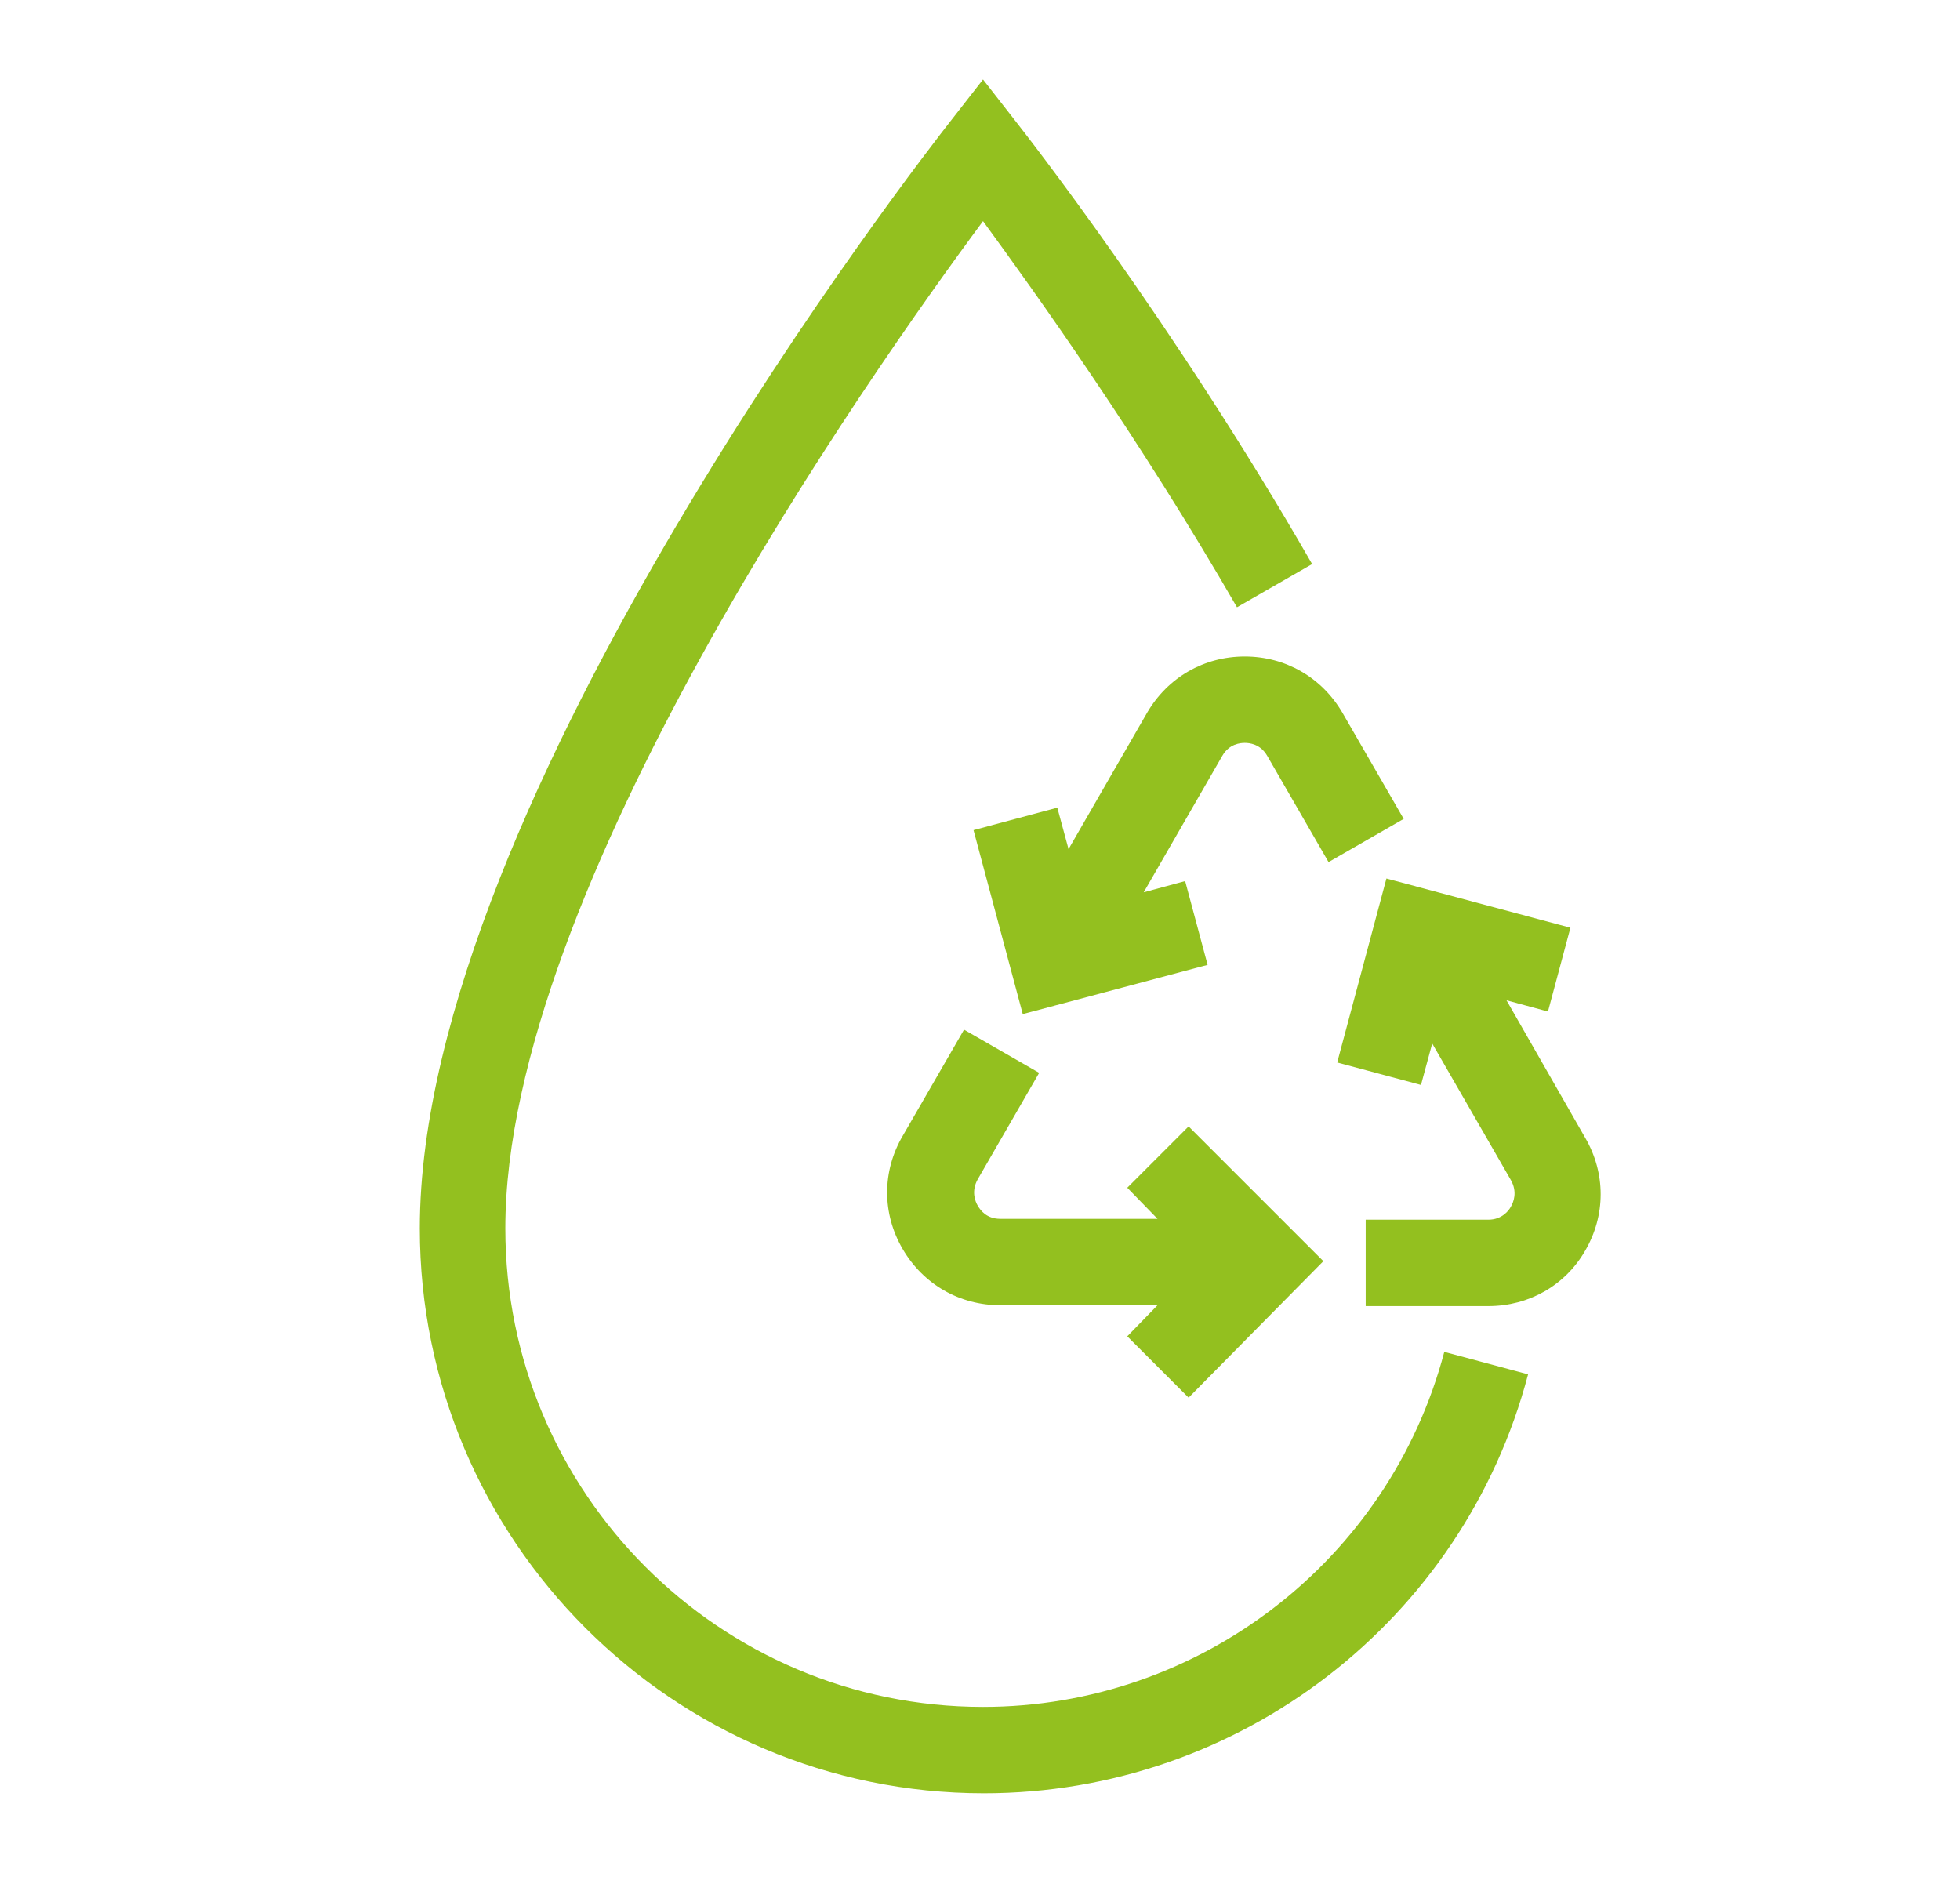 <?xml version="1.0" encoding="utf-8"?>
<!-- Generator: Adobe Illustrator 26.5.0, SVG Export Plug-In . SVG Version: 6.00 Build 0)  -->
<svg version="1.1" id="Ebene_1" xmlns="http://www.w3.org/2000/svg" xmlns:xlink="http://www.w3.org/1999/xlink" x="0px" y="0px"
	 viewBox="0 0 226.9 218.9" style="enable-background:new 0 0 226.9 218.9;" xml:space="preserve">
<style type="text/css">
	.st0{fill:#93C01F;}
</style>
<path class="st0" d="M113.9,207.6c-36,0-65.3-29.3-65.3-65.4c0-49.5,58.8-124.8,61.3-128l3.9-5l3.9,5c0.7,0.9,18,22.9,34.2,51.1
	l-8.7,5c-11.3-19.6-23.4-36.5-29.4-44.7c-13.2,17.8-55.3,77.6-55.3,116.6c0,30.6,24.8,55.4,55.3,55.4c25,0,47-16.9,53.4-41.1
	l9.7,2.6C169.4,187.6,143.5,207.6,113.9,207.6z M137.6,161.8l-7.1-7.1l3.5-3.6h-18.2c-4.7,0-8.9-2.4-11.3-6.5c-2.4-4.1-2.4-9,0-13.1
	l7.1-12.3l8.7,5l-7.1,12.3c-0.8,1.4-0.3,2.6,0,3.1c0.3,0.5,1,1.5,2.6,1.5H134l-3.5-3.6l7.1-7.1l15.6,15.6L137.6,161.8z M172.3,151.2
	h-14.2v-10h14.2c1.6,0,2.4-1.1,2.6-1.5c0.3-0.5,0.8-1.7,0-3.1l-9.1-15.8l-1.3,4.8l-9.7-2.6l5.7-21.3l21.3,5.7l-2.6,9.7l-4.8-1.3
	l9.1,15.9c2.4,4.1,2.4,9,0,13.1C181.2,148.8,177,151.2,172.3,151.2z M118.4,117.4l-5.7-21.3l9.7-2.6l1.3,4.8l9.1-15.8
	c2.4-4.1,6.6-6.5,11.3-6.5c4.7,0,8.9,2.4,11.3,6.5l7.1,12.3l-8.7,5l-7.1-12.3c-0.8-1.4-2.1-1.5-2.6-1.5c-0.5,0-1.8,0.1-2.6,1.5
	l-9.1,15.8l4.8-1.3l2.6,9.7L118.4,117.4z"/>
</svg>

